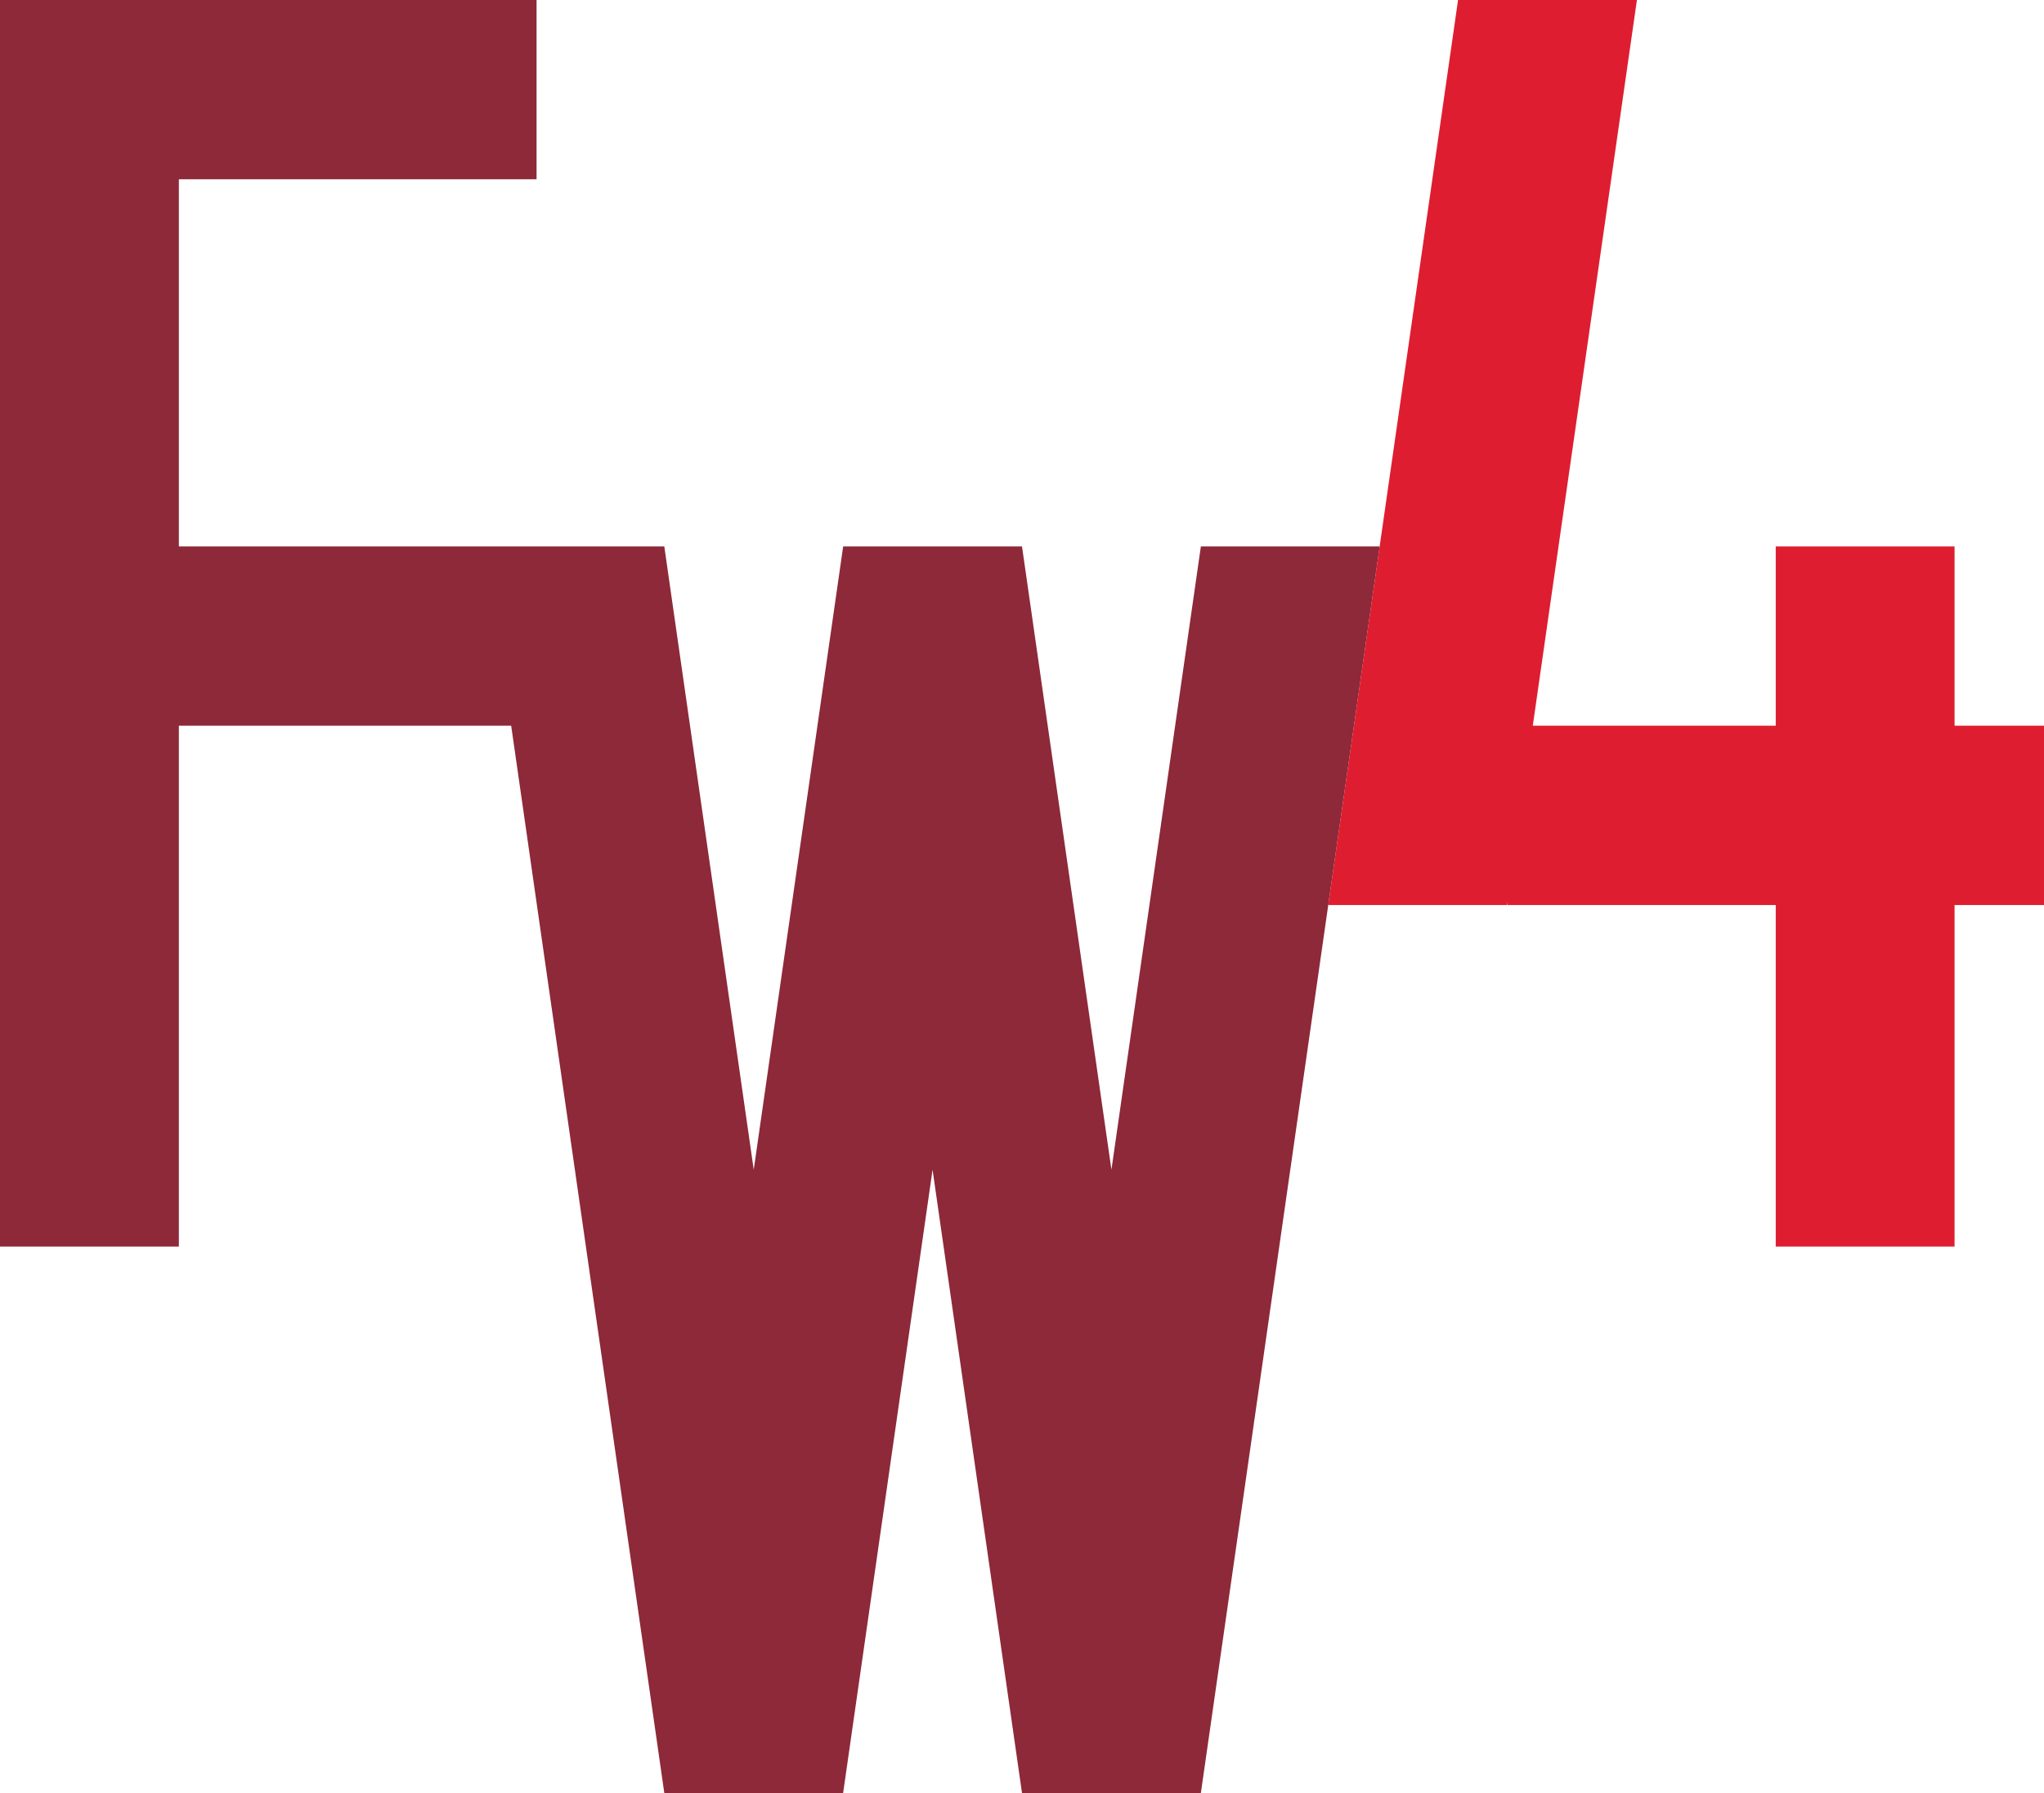 <svg xmlns="http://www.w3.org/2000/svg" fill-rule="evenodd" stroke-linejoin="round" stroke-miterlimit="1.414" clip-rule="evenodd" viewBox="0 0 57 50">
  <path fill="#8d2939" fill-rule="nonzero" d="M33.488 15.238l-2.494 17.381L28.5 15.238h-4.988.001l-2.494 17.381-2.494-17.381H4.988V5h9.975V0H0v34.762h4.988V20.238h9.267L18.525 50h4.987l2.494-17.381L28.5 50h4.988l4.987-34.762h-4.987z"/>
  <path fill="#de1e30" fill-rule="nonzero" d="M54.506 20.238v-5h-4.987v5h-6.775L45.648 0H40.66l-3.621 25.238h4.987l.012-.077v.077h7.481v9.524h4.987v-9.524H57v-5h-2.494z"/>
</svg>

